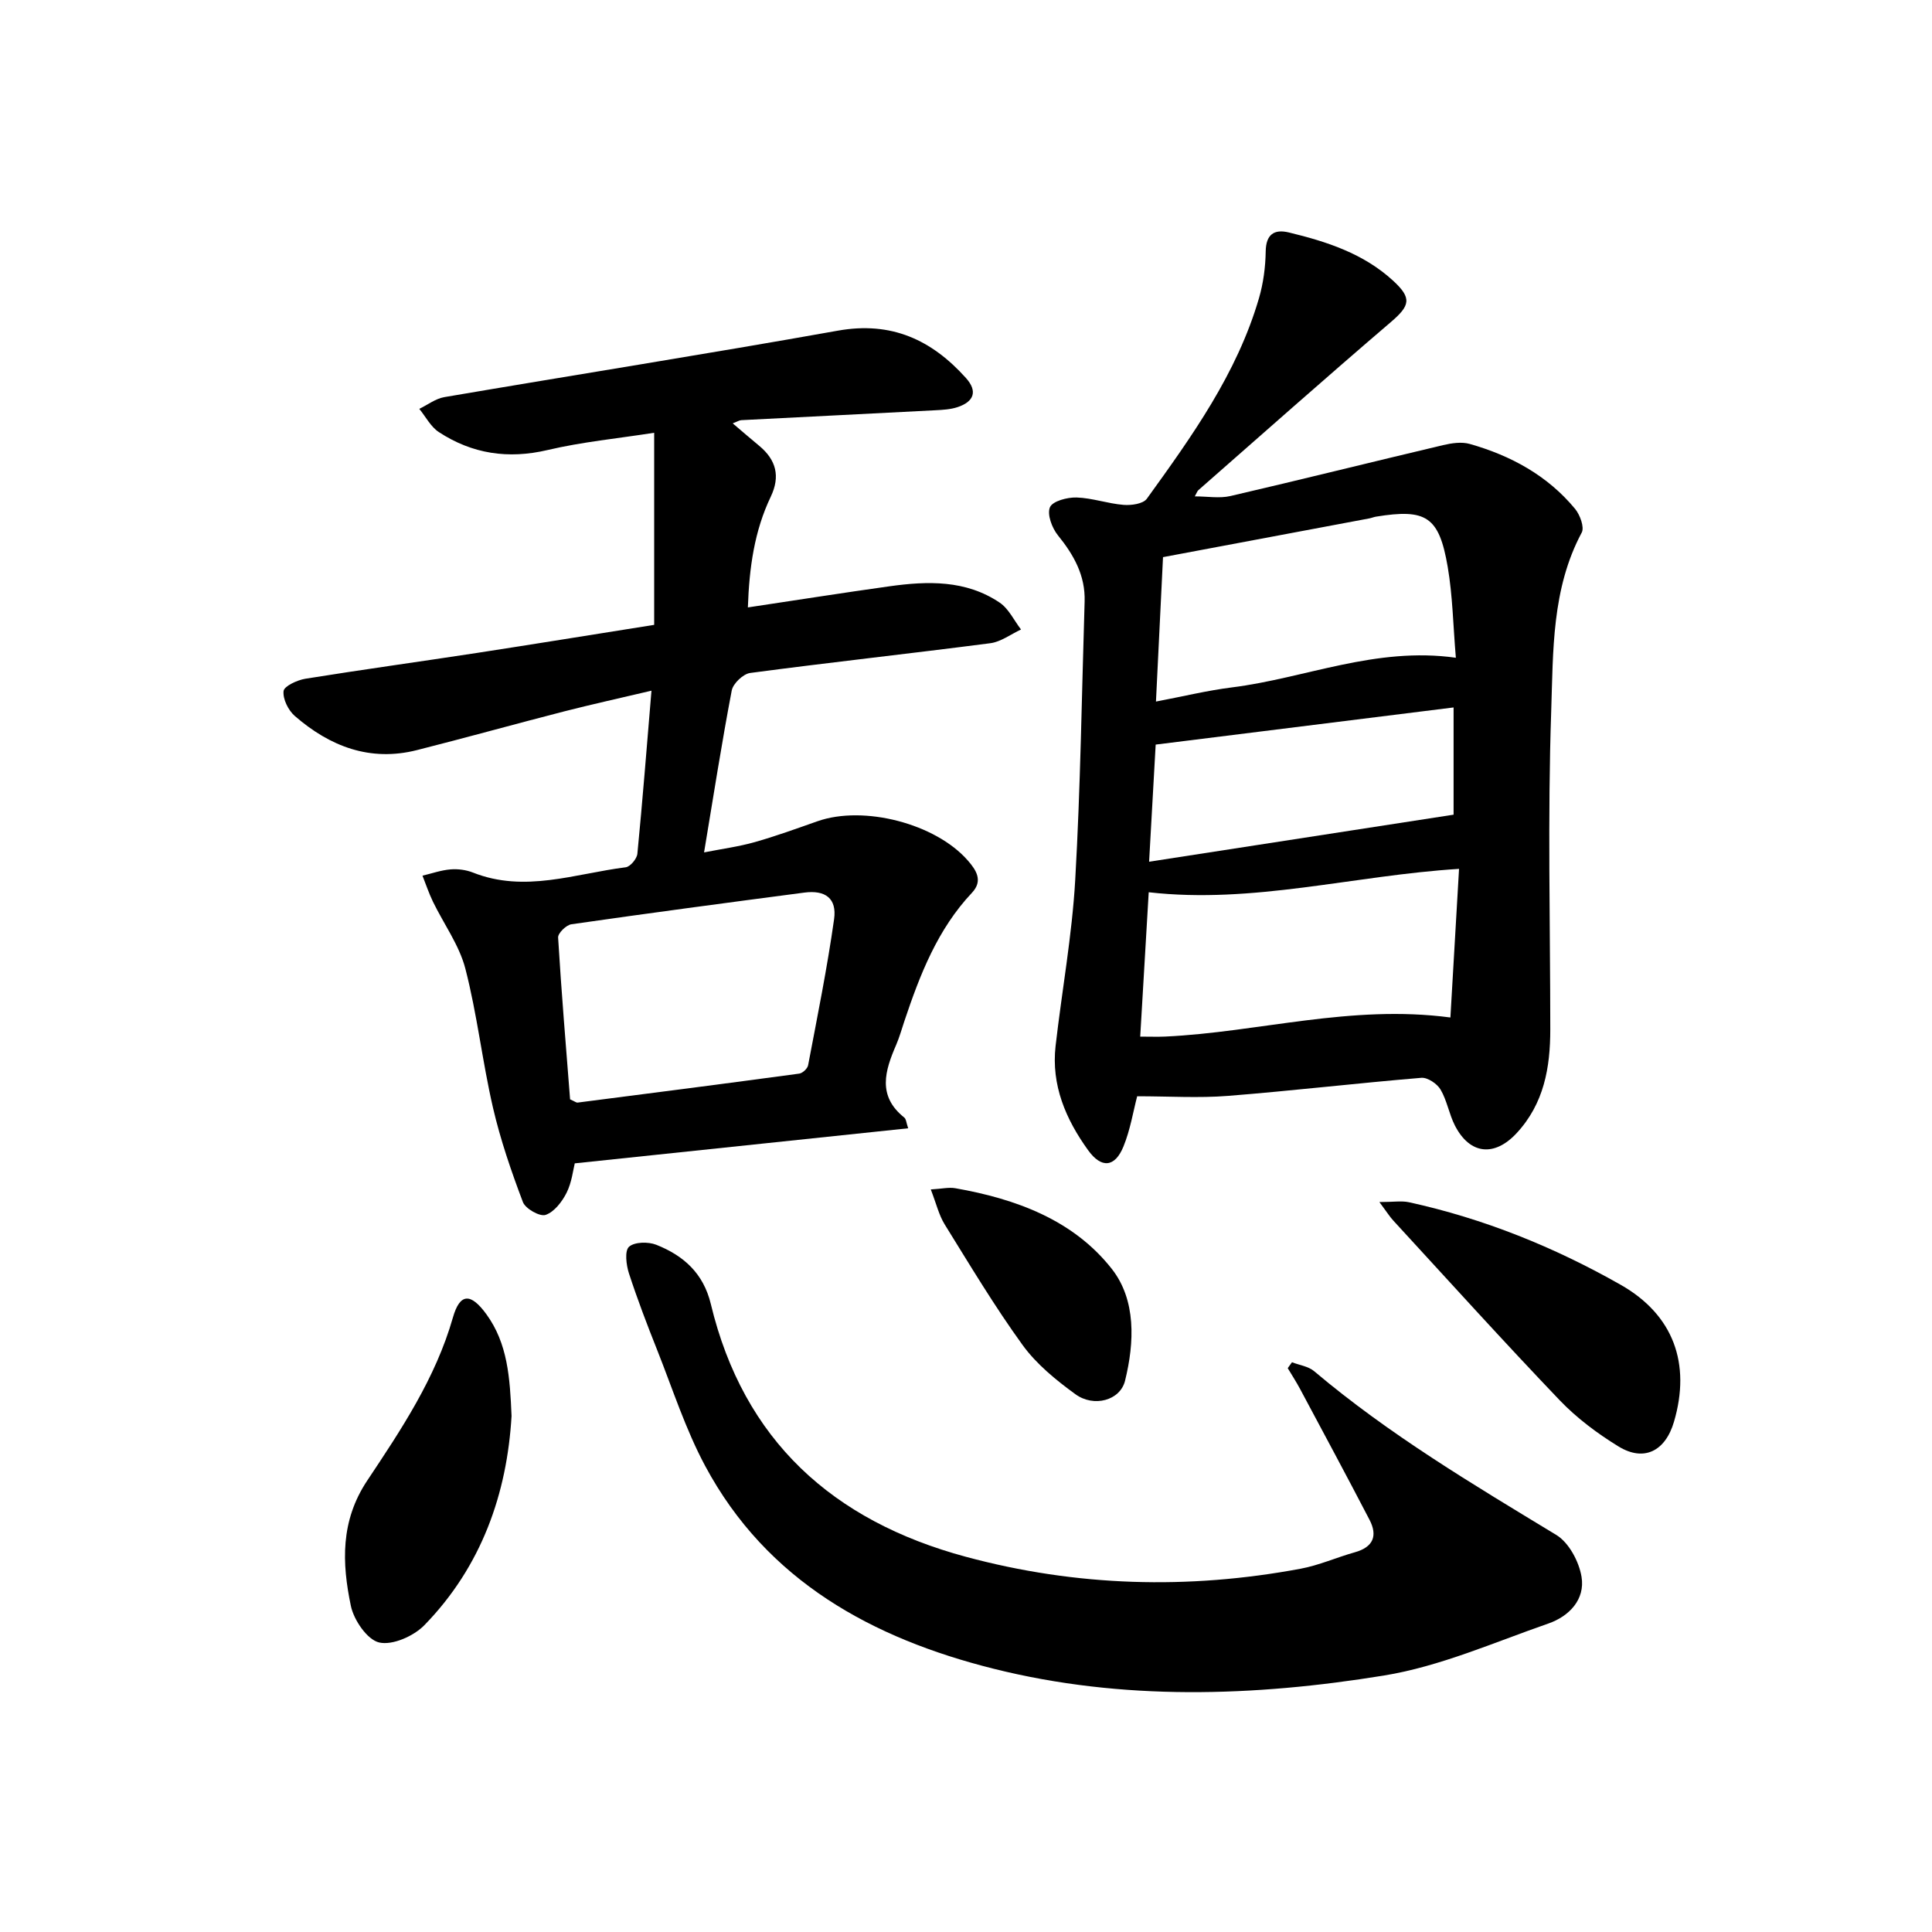 <svg enable-background="new 0 0 400 400" viewBox="0 0 400 400" xmlns="http://www.w3.org/2000/svg"><path d="m135.44 129.37c0-13.34 0-26.24 0-39.77-7.59 1.19-14.93 1.89-22.05 3.57-8.19 1.93-15.63.8-22.53-3.71-1.68-1.1-2.72-3.18-4.05-4.81 1.72-.83 3.37-2.12 5.18-2.43 27.15-4.63 54.36-8.92 81.48-13.76 11.07-1.98 19.41 1.89 26.51 9.79 2.5 2.78 1.64 4.92-1.72 6.04-1.45.48-3.07.57-4.63.65-13.38.7-26.77 1.36-40.15 2.05-.41.02-.81.29-1.78.66 2.03 1.73 3.76 3.22 5.51 4.67 3.48 2.9 4.38 6.29 2.37 10.51-3.38 7.07-4.46 14.63-4.74 22.93 10.09-1.51 19.68-3.03 29.29-4.37 7.92-1.11 15.84-1.34 22.83 3.37 1.88 1.26 2.98 3.68 4.43 5.57-2.11.98-4.15 2.55-6.35 2.84-16.56 2.15-33.17 3.96-49.72 6.16-1.45.19-3.54 2.18-3.82 3.62-2.07 10.84-3.77 21.75-5.73 33.53 3.7-.73 7.17-1.19 10.5-2.13 4.38-1.24 8.68-2.81 12.98-4.32 9.56-3.36 24.44.47 31.13 8.13 1.72 1.97 3.2 4.18.86 6.67-7.13 7.57-10.77 16.94-13.99 26.56-.55 1.65-1.02 3.33-1.7 4.92-2.32 5.35-3.96 10.57 1.66 15.06.41.32.43 1.12.82 2.23-22.97 2.41-45.63 4.8-69.03 7.26-.34 1.33-.61 3.91-1.69 6.08-.93 1.86-2.56 3.98-4.35 4.59-1.19.41-4.18-1.28-4.7-2.66-2.42-6.39-4.66-12.91-6.2-19.56-2.2-9.52-3.27-19.31-5.71-28.75-1.26-4.87-4.46-9.24-6.71-13.87-.84-1.74-1.46-3.59-2.17-5.39 1.93-.46 3.84-1.14 5.79-1.3 1.53-.13 3.23.09 4.65.65 10.72 4.26 21.14.23 31.64-1.09.94-.12 2.3-1.75 2.41-2.78 1.07-10.96 1.93-21.94 2.92-33.78-6.53 1.54-12.3 2.81-18.01 4.27-10.2 2.62-20.34 5.45-30.54 8.03-9.72 2.46-18.03-.76-25.29-7.06-1.35-1.17-2.51-3.51-2.33-5.16.11-1.02 2.81-2.27 4.49-2.55 11.81-1.9 23.66-3.53 35.49-5.34 11.96-1.84 23.93-3.79 36.75-5.82zm-17.41 98.24c1 .44 1.29.7 1.55.67 15.3-1.96 30.6-3.93 45.89-6 .7-.09 1.71-1.04 1.84-1.73 1.91-10.06 3.95-20.11 5.38-30.25.6-4.29-1.81-6.07-6.15-5.5-16.09 2.11-32.17 4.25-48.24 6.56-1.07.15-2.8 1.85-2.75 2.74.68 11.3 1.63 22.59 2.48 33.51z"/><path d="m235.44 226.97c-.83 3.17-1.43 6.95-2.84 10.4-1.77 4.34-4.57 4.58-7.31.78-4.63-6.42-7.67-13.47-6.74-21.62 1.31-11.44 3.4-22.82 4.06-34.3 1.1-19.2 1.35-38.46 1.95-57.69.17-5.37-2.23-9.64-5.53-13.71-1.22-1.51-2.28-4.33-1.65-5.81.54-1.27 3.6-2.08 5.51-2.02 3.26.1 6.47 1.27 9.74 1.53 1.6.13 4.04-.21 4.81-1.27 9.33-12.93 18.66-25.91 23.21-41.5.91-3.11 1.35-6.46 1.4-9.7.05-3.56 1.78-4.65 4.76-3.94 7.85 1.89 15.48 4.36 21.61 9.99 3.94 3.62 3.54 5.15-.48 8.59-13.4 11.46-26.59 23.17-39.85 34.8-.21.19-.3.52-.72 1.27 2.63 0 5.11.45 7.37-.07 14.7-3.41 29.34-7.07 44.03-10.54 1.78-.42 3.85-.73 5.55-.24 8.49 2.41 16.07 6.53 21.78 13.43 1.02 1.24 1.97 3.8 1.38 4.91-6.24 11.66-5.9 24.55-6.32 37.01-.75 21.92-.2 43.89-.19 65.84 0 7.92-1.29 15.37-6.97 21.5-4.59 4.94-9.69 4.45-12.78-1.59-1.21-2.37-1.63-5.17-2.97-7.44-.71-1.21-2.69-2.54-3.98-2.43-13.35 1.11-26.66 2.68-40.02 3.74-6.08.48-12.23.08-18.81.08zm.63-12.35c2.09 0 3.64.06 5.18-.01 19.35-.9 38.37-6.69 59.04-3.95.58-10.04 1.17-20.14 1.79-30.77-21.9 1.37-42.63 7.31-64.25 4.84-.59 9.95-1.16 19.68-1.76 29.89zm65.35-78.44c-.57-6.68-.66-12.83-1.69-18.83-1.79-10.43-4.45-12.07-14.86-10.38-.46.08-.91.27-1.37.36-14.02 2.64-28.03 5.27-42.71 8.02-.46 9.39-.95 19.38-1.46 29.9 5.6-1.06 10.62-2.29 15.72-2.93 15.19-1.9 29.74-8.48 46.37-6.14zm-63.51 42.23c21.18-3.27 41.89-6.47 63.04-9.74 0-6.72 0-14.35 0-22.2-20.67 2.58-41.03 5.12-61.68 7.69-.44 7.63-.88 15.61-1.36 24.25z"/><path d="m267.49 282.04c1.54.6 3.39.84 4.59 1.85 15.51 13.1 32.85 23.42 50.13 33.9 2.61 1.58 4.71 5.52 5.23 8.67.78 4.71-2.58 8.18-6.86 9.67-11.26 3.91-22.42 8.88-34.05 10.77-26.9 4.37-54.17 5.27-80.83-1.41-24.98-6.26-46.91-18.11-59.7-41.98-4.07-7.59-6.74-15.94-9.93-23.98-2.09-5.25-4.11-10.54-5.86-15.91-.56-1.74-.91-4.65.02-5.49 1.14-1.02 3.99-1.07 5.65-.41 5.62 2.23 9.75 5.87 11.29 12.27 6.79 28.26 25.25 44.89 52.78 52.32 22.91 6.18 46.04 6.82 69.31 2.48 3.83-.71 7.47-2.35 11.25-3.41 3.82-1.07 4.76-3.42 3.02-6.75-4.72-9.08-9.57-18.09-14.39-27.11-.78-1.45-1.68-2.84-2.53-4.26.29-.41.58-.81.88-1.22z"/><path d="m105.91 293.17c-.93 16-6.17 31.11-18.04 43.3-2.21 2.27-6.6 4.22-9.36 3.59-2.47-.56-5.26-4.64-5.87-7.59-1.85-8.85-2.18-17.55 3.37-25.9 7.05-10.59 14.17-21.23 17.76-33.79 1.46-5.12 3.71-5.09 6.91-.71 4.43 6.07 4.9 13.15 5.23 21.1z"/><path d="m285.59 248.87c2.92 0 4.59-.29 6.12.04 15.5 3.39 30.07 9.28 43.81 17.08 10.96 6.22 14.6 16.33 11.06 28.37-1.79 6.1-6.22 8.34-11.49 5.11-4.39-2.69-8.65-5.88-12.2-9.59-11.66-12.2-22.98-24.73-34.41-37.16-.71-.76-1.27-1.67-2.89-3.85z"/><path d="m192.71 246.26c2.3-.13 3.74-.49 5.08-.25 12.52 2.2 24.4 6.54 32.38 16.68 5.07 6.44 4.72 15.23 2.76 23.17-1.01 4.11-6.47 5.56-10.26 2.81-4.02-2.92-8.07-6.22-10.95-10.19-5.81-8.02-10.91-16.56-16.14-24.99-1.19-1.93-1.73-4.28-2.87-7.23z"/></svg>